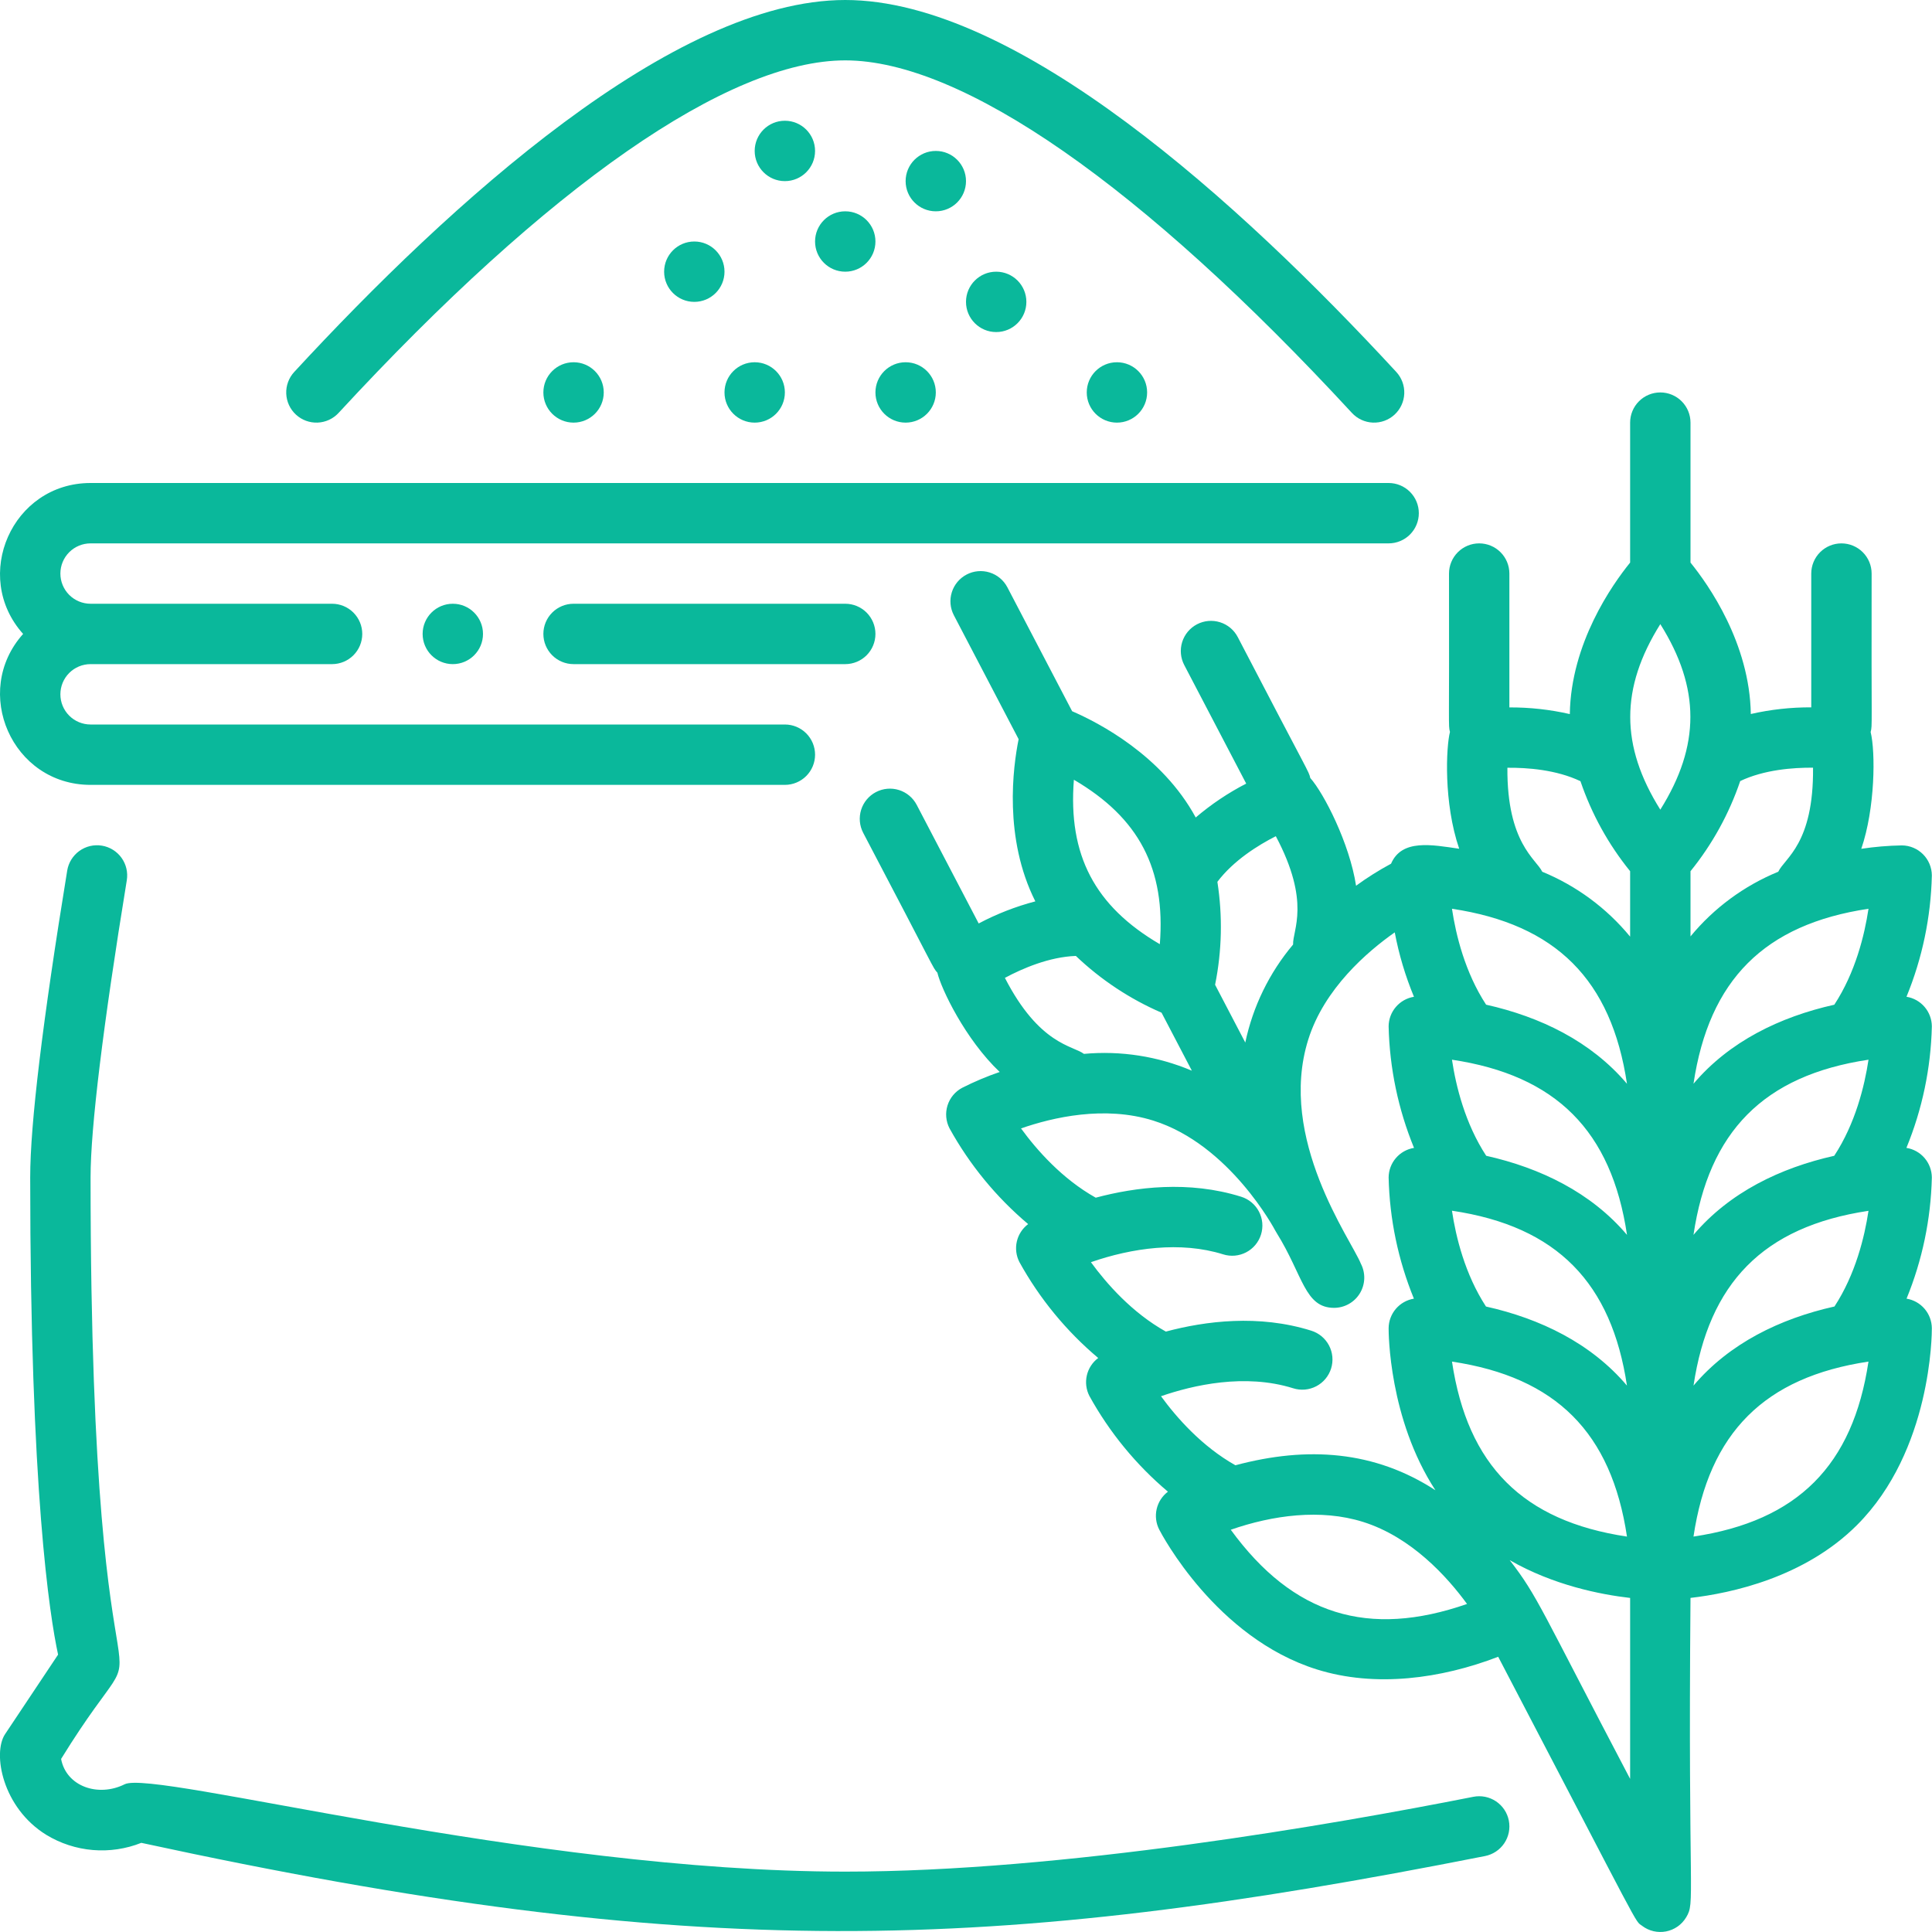 <?xml version="1.0" encoding="UTF-8"?> <svg xmlns="http://www.w3.org/2000/svg" width="240" height="240" viewBox="0 0 240 240" fill="none"> <g clip-path="url(#clip0)"> <path d="M183.024 223.205C165.461 226.676 131.973 232.5 105.001 232.5C65.775 232.5 19.151 219.817 15.49 221.646C12.195 223.292 8.227 221.912 7.59 218.501C21.413 196.114 11.251 226.788 11.251 146.25C11.251 140.14 12.806 127.381 15.751 109.354C15.83 108.868 15.813 108.371 15.7 107.892C15.588 107.413 15.382 106.96 15.094 106.56C14.806 106.16 14.443 105.821 14.024 105.562C13.606 105.303 13.14 105.128 12.654 105.049C12.168 104.97 11.671 104.987 11.192 105.099C10.712 105.212 10.26 105.418 9.86 105.706C9.46 105.993 9.121 106.357 8.862 106.775C8.602 107.194 8.428 107.66 8.349 108.146C5.298 126.829 3.751 139.649 3.751 146.25C3.751 185.213 6.161 200.655 7.215 205.543L0.631 215.42C-0.948 217.789 0.285 224.554 5.74 227.925C7.497 228.996 9.479 229.643 11.529 229.816C13.579 229.989 15.641 229.684 17.553 228.924C86.555 243.877 123.335 242.647 184.479 230.565C184.962 230.469 185.422 230.279 185.831 230.006C186.241 229.733 186.594 229.382 186.868 228.973C187.142 228.564 187.333 228.105 187.43 227.622C187.526 227.139 187.527 226.642 187.432 226.158C187.336 225.675 187.147 225.215 186.874 224.805C186.601 224.395 186.249 224.043 185.84 223.769C185.431 223.495 184.972 223.304 184.489 223.207C184.006 223.11 183.509 223.11 183.025 223.205L183.024 223.205Z" fill="#0AB89B"></path> <path d="M11.251 97.5H97.501C98.495 97.5 99.449 97.105 100.152 96.402C100.856 95.698 101.251 94.745 101.251 93.75C101.251 92.755 100.856 91.802 100.152 91.098C99.449 90.395 98.495 90 97.501 90H11.251C10.256 90 9.302 89.605 8.599 88.902C7.896 88.198 7.501 87.245 7.501 86.25C7.501 85.255 7.896 84.302 8.599 83.598C9.302 82.895 10.256 82.5 11.251 82.5H41.251C42.245 82.5 43.199 82.105 43.902 81.402C44.605 80.698 45.001 79.745 45.001 78.75C45.001 77.755 44.605 76.802 43.902 76.098C43.199 75.395 42.245 75 41.251 75H11.251C10.256 75 9.302 74.605 8.599 73.902C7.896 73.198 7.501 72.245 7.501 71.25C7.501 70.255 7.896 69.302 8.599 68.598C9.302 67.895 10.256 67.5 11.251 67.5H172.501C173.495 67.5 174.449 67.105 175.152 66.402C175.856 65.698 176.251 64.745 176.251 63.75C176.251 62.755 175.856 61.802 175.152 61.098C174.449 60.395 173.495 60 172.501 60H11.251C1.501 60 -3.562 71.57 2.872 78.75C-3.558 85.926 1.494 97.5 11.251 97.5Z" fill="#0AB89B"></path> <path d="M42.06 51.294C68.133 23.053 90.486 7.5 105 7.5C119.514 7.5 141.867 23.053 167.94 51.294C168.615 52.025 169.552 52.458 170.546 52.497C171.54 52.537 172.509 52.18 173.239 51.505C173.97 50.831 174.403 49.893 174.443 48.9C174.482 47.906 174.125 46.937 173.451 46.206C153.99 25.125 126.317 0 105 0C83.683 0 56.011 25.125 36.55 46.206C36.215 46.568 35.956 46.992 35.786 47.454C35.615 47.916 35.538 48.407 35.558 48.9C35.597 49.893 36.03 50.831 36.761 51.505C37.492 52.18 38.461 52.537 39.454 52.497C39.946 52.477 40.43 52.361 40.877 52.155C41.324 51.948 41.726 51.656 42.06 51.294Z" fill="#0AB89B"></path> <path d="M71.25 75C70.255 75 69.302 75.395 68.598 76.098C67.895 76.802 67.5 77.755 67.5 78.75C67.5 79.745 67.895 80.698 68.598 81.402C69.302 82.105 70.255 82.5 71.25 82.5H105C105.995 82.5 106.948 82.105 107.652 81.402C108.355 80.698 108.75 79.745 108.75 78.75C108.75 77.755 108.355 76.802 107.652 76.098C106.948 75.395 105.995 75 105 75H71.25Z" fill="#0AB89B"></path> <path d="M56.25 82.5C58.321 82.5 60 80.821 60 78.75C60 76.679 58.321 75 56.25 75C54.179 75 52.5 76.679 52.5 78.75C52.5 80.821 54.179 82.5 56.25 82.5Z" fill="#0AB89B"></path> <path d="M86.25 37.5C88.321 37.5 90 35.821 90 33.75C90 31.679 88.321 30 86.25 30C84.179 30 82.5 31.679 82.5 33.75C82.5 35.821 84.179 37.5 86.25 37.5Z" fill="#0AB89B"></path> <path d="M97.5 22.5C99.571 22.5 101.25 20.821 101.25 18.75C101.25 16.679 99.571 15 97.5 15C95.429 15 93.75 16.679 93.75 18.75C93.75 20.821 95.429 22.5 97.5 22.5Z" fill="#0AB89B"></path> <path d="M105 33.75C107.071 33.75 108.75 32.071 108.75 30C108.75 27.929 107.071 26.25 105 26.25C102.929 26.25 101.25 27.929 101.25 30C101.25 32.071 102.929 33.75 105 33.75Z" fill="#0AB89B"></path> <path d="M116.25 26.25C118.321 26.25 120 24.571 120 22.5C120 20.429 118.321 18.75 116.25 18.75C114.179 18.75 112.5 20.429 112.5 22.5C112.5 24.571 114.179 26.25 116.25 26.25Z" fill="#0AB89B"></path> <path d="M123.75 41.25C125.821 41.25 127.5 39.571 127.5 37.5C127.5 35.429 125.821 33.75 123.75 33.75C121.679 33.75 120 35.429 120 37.5C120 39.571 121.679 41.25 123.75 41.25Z" fill="#0AB89B"></path> <path d="M138.75 52.5C140.821 52.5 142.5 50.821 142.5 48.75C142.5 46.679 140.821 45 138.75 45C136.679 45 135 46.679 135 48.75C135 50.821 136.679 52.5 138.75 52.5Z" fill="#0AB89B"></path> <path d="M112.5 52.5C114.571 52.5 116.25 50.821 116.25 48.75C116.25 46.679 114.571 45 112.5 45C110.429 45 108.75 46.679 108.75 48.75C108.75 50.821 110.429 52.5 112.5 52.5Z" fill="#0AB89B"></path> <path d="M93.75 52.5C95.821 52.5 97.5 50.821 97.5 48.75C97.5 46.679 95.821 45 93.75 45C91.679 45 90 46.679 90 48.75C90 50.821 91.679 52.5 93.75 52.5Z" fill="#0AB89B"></path> <path d="M71.25 52.5C73.321 52.5 75 50.821 75 48.75C75 46.679 73.321 45 71.25 45C69.179 45 67.5 46.679 67.5 48.75C67.5 50.821 69.179 52.5 71.25 52.5Z" fill="#0AB89B"></path> <path d="M239.981 127.497C239.975 126.611 239.655 125.756 239.079 125.083C238.502 124.41 237.706 123.963 236.831 123.821C238.795 119.032 239.863 113.922 239.981 108.747C239.975 107.76 239.581 106.815 238.883 106.117C238.185 105.419 237.24 105.025 236.253 105.019C234.566 105.048 232.884 105.189 231.216 105.441C232.946 100.393 232.991 93.402 232.377 90.938C232.611 90.031 232.454 90.809 232.5 71.251C232.5 70.256 232.105 69.302 231.401 68.599C230.698 67.896 229.744 67.501 228.75 67.501C227.755 67.501 226.801 67.896 226.098 68.599C225.395 69.302 225 70.256 225 71.251V87.869C222.474 87.857 219.954 88.135 217.492 88.697C217.354 79.909 212.238 72.648 210 69.887V52.5C210 51.505 209.605 50.552 208.901 49.848C208.198 49.145 207.244 48.75 206.25 48.75C205.255 48.75 204.301 49.145 203.598 49.848C202.895 50.552 202.5 51.505 202.5 52.5V69.886C200.261 72.648 195.14 79.914 195.008 88.706C192.545 88.143 190.026 87.865 187.5 87.877V71.25C187.5 70.255 187.105 69.302 186.401 68.598C185.698 67.895 184.744 67.5 183.75 67.5C182.755 67.5 181.801 67.895 181.098 68.598C180.395 69.302 180 70.255 180 71.25C180.047 90.743 179.895 90.039 180.119 90.923C179.642 92.78 179.31 99.716 181.266 105.434C177.872 104.942 174.13 104.196 172.802 107.292C171.292 108.104 169.839 109.018 168.454 110.028C167.651 104.766 164.456 98.544 162.768 96.644C162.555 95.731 162.776 96.492 153.757 79.138C153.297 78.257 152.505 77.594 151.556 77.297C150.607 76.999 149.578 77.091 148.697 77.551C147.815 78.012 147.153 78.804 146.855 79.753C146.558 80.702 146.649 81.73 147.11 82.612L154.808 97.34C152.563 98.499 150.459 99.912 148.537 101.551C144.345 93.827 136.447 89.761 133.185 88.351L125.132 72.942C124.668 72.065 123.877 71.407 122.93 71.113C121.983 70.818 120.958 70.91 120.079 71.37C119.2 71.829 118.538 72.618 118.24 73.564C117.941 74.51 118.029 75.535 118.485 76.416L126.537 91.824C125.834 95.308 124.662 104.117 128.613 111.971C126.17 112.612 123.808 113.533 121.576 114.715L113.876 99.982C113.415 99.1 112.623 98.438 111.674 98.14C110.725 97.842 109.697 97.934 108.815 98.395C107.934 98.855 107.271 99.647 106.974 100.596C106.676 101.545 106.768 102.574 107.228 103.455C116.36 120.827 115.825 120.136 116.445 120.831C116.909 122.818 119.9 129.096 124.186 133.165C122.589 133.712 121.033 134.369 119.527 135.13C118.655 135.592 118 136.38 117.705 137.321C117.409 138.263 117.497 139.284 117.949 140.161C120.451 144.692 123.763 148.726 127.721 152.062C127.012 152.594 126.514 153.358 126.315 154.221C126.116 155.084 126.229 155.99 126.634 156.778C129.14 161.316 132.458 165.356 136.424 168.696C135.712 169.225 135.212 169.991 135.012 170.855C134.811 171.719 134.924 172.626 135.33 173.415C137.828 177.941 141.134 181.97 145.085 185.303C144.378 185.835 143.883 186.599 143.685 187.461C143.487 188.323 143.6 189.227 144.004 190.013C144.286 190.56 151.049 203.453 163.572 207.379C170.853 209.662 179.018 208.538 186.111 205.81C204.373 240.752 203.004 238.493 203.991 239.237C204.41 239.555 204.891 239.781 205.402 239.9C205.914 240.019 206.445 240.029 206.961 239.93C207.477 239.83 207.966 239.623 208.396 239.322C208.827 239.02 209.189 238.632 209.459 238.181C210.624 236.251 209.674 236.353 210 198.498C215.07 197.913 224.173 195.96 230.681 189.451C239.963 180.17 239.983 165.613 239.98 164.998C239.973 164.113 239.655 163.259 239.08 162.587C238.505 161.915 237.712 161.467 236.839 161.324C238.797 156.54 239.862 151.437 239.98 146.27C239.973 145.382 239.653 144.526 239.074 143.852C238.496 143.179 237.698 142.733 236.822 142.593C238.791 137.797 239.862 132.68 239.981 127.497ZM202.109 134.631C197.634 129.35 191.336 126.31 184.609 124.805C181.991 120.801 180.857 116.146 180.369 112.89C193.28 114.825 200.173 121.703 202.109 134.631ZM202.113 153.404C197.648 148.135 191.358 145.086 184.621 143.575C181.996 139.566 180.857 134.903 180.369 131.64C193.298 133.577 200.184 140.475 202.113 153.404ZM202.106 172.124C197.642 166.857 191.341 163.808 184.594 162.301C181.983 158.299 180.852 153.65 180.367 150.399C193.511 152.344 200.199 159.452 202.106 172.125V172.124ZM151.228 109.543C153.224 106.896 156.283 104.996 158.487 103.875C162.875 112.137 160.556 115.536 160.632 117.335C157.68 120.842 155.64 125.024 154.693 129.509L150.943 122.331C151.794 118.119 151.89 113.789 151.228 109.543ZM133.402 96.863C141.489 101.592 144.813 107.936 144.078 117.29C135.99 112.562 132.667 106.219 133.402 96.863ZM124.832 121.475C127.017 120.303 130.331 118.871 133.646 118.749C136.751 121.71 140.355 124.097 144.292 125.801L148.057 133.005C143.829 131.214 139.224 130.497 134.651 130.917C133.287 129.88 129.115 129.811 124.832 121.475ZM144.223 173.443C148.187 172.072 154.641 170.575 160.64 172.456C161.11 172.605 161.606 172.66 162.097 172.618C162.589 172.575 163.068 172.436 163.506 172.208C163.943 171.981 164.332 171.669 164.649 171.29C164.966 170.912 165.205 170.475 165.353 170.004C165.501 169.533 165.554 169.037 165.51 168.546C165.465 168.054 165.325 167.576 165.095 167.139C164.866 166.702 164.552 166.314 164.173 165.999C163.793 165.683 163.355 165.446 162.884 165.3C156.368 163.257 149.755 164.098 144.826 165.414C140.634 163.075 137.462 159.461 135.519 156.794C140.578 155.033 146.644 154.157 151.946 155.821C152.415 155.969 152.91 156.022 153.4 155.979C153.891 155.935 154.368 155.795 154.804 155.567C155.241 155.339 155.628 155.028 155.944 154.65C156.26 154.272 156.499 153.836 156.646 153.366C156.794 152.896 156.847 152.402 156.804 151.912C156.76 151.421 156.62 150.944 156.392 150.507C156.164 150.071 155.853 149.684 155.475 149.368C155.097 149.051 154.661 148.813 154.191 148.665C147.67 146.619 141.047 147.463 136.116 148.781C131.937 146.442 128.774 142.838 126.835 140.176C130.781 138.803 137.217 137.307 143.262 139.205C152.758 142.179 158.356 152.746 158.411 152.853C158.47 152.967 158.534 153.077 158.605 153.185C161.879 158.448 162.064 162.466 165.73 162.466C166.374 162.464 167.007 162.296 167.567 161.979C168.128 161.662 168.598 161.206 168.931 160.655C169.265 160.103 169.451 159.476 169.472 158.832C169.492 158.188 169.347 157.549 169.05 156.978C167.883 154.042 158.653 141.462 162.515 129.143C164.502 122.799 169.877 118.198 173.26 115.823C173.778 118.565 174.578 121.246 175.647 123.824C174.773 123.965 173.977 124.412 173.401 125.085C172.825 125.758 172.505 126.613 172.5 127.499C172.618 132.682 173.688 137.799 175.655 142.596C174.78 142.736 173.982 143.182 173.405 143.855C172.827 144.528 172.506 145.383 172.5 146.27C172.618 151.438 173.683 156.54 175.64 161.324C174.767 161.468 173.973 161.916 173.399 162.588C172.824 163.261 172.505 164.115 172.5 165C172.497 165.526 172.518 176.229 178.312 185.123C170.761 180.212 162.417 179.625 153.468 182.021C149.31 179.686 146.158 176.097 144.223 173.443ZM152.891 190.031C158.094 188.22 164.061 187.406 169.316 189.056C175.323 190.94 179.77 195.863 182.241 199.25C169.989 203.509 160.634 200.648 152.891 190.031ZM180.371 169.143C193.286 171.078 200.171 177.952 202.109 190.881C189.193 188.944 182.309 182.07 180.371 169.141V169.143ZM202.5 220.978C191.37 199.805 191.053 198.347 187.539 193.805C192.962 196.923 198.807 198.077 202.5 198.502V220.978ZM202.5 116.353C199.581 112.806 195.831 110.037 191.583 108.29C190.853 106.735 187.189 104.747 187.254 95.374C189.731 95.351 193.333 95.614 196.33 97.042C197.71 101.104 199.799 104.89 202.5 108.224V116.353ZM206.25 100.58C201.273 92.644 201.266 85.48 206.25 77.532C211.226 85.467 211.234 92.63 206.25 100.579V100.58ZM210 108.225C212.704 104.886 214.795 101.095 216.176 97.026C219.164 95.609 222.746 95.348 225.222 95.365C225.314 104.843 221.707 106.574 220.901 108.29C216.661 110.029 212.916 112.789 210 116.324V108.225ZM210.371 190.88C212.306 177.966 219.18 171.079 232.109 169.142C230.174 182.055 223.3 188.942 210.371 190.879V190.88ZM227.886 162.297C221.114 163.811 214.825 166.874 210.375 172.123C212.281 159.454 218.947 152.385 232.111 150.413C231.625 153.662 230.493 158.301 227.886 162.296V162.297ZM227.855 143.577C221.185 145.073 214.858 148.1 210.371 153.4C212.278 140.612 219.033 133.599 232.113 131.64C231.623 134.903 230.484 139.567 227.855 143.578V143.577ZM227.865 124.809C221.11 126.321 214.828 129.368 210.372 134.627C212.306 121.714 219.184 114.826 232.111 112.89C231.623 116.148 230.487 120.805 227.865 124.808V124.809Z" fill="#0AB89B"></path> </g> <defs> <clipPath id="clip0"> <rect width="60" height="60" fill="white" transform="scale(4)"></rect> </clipPath> </defs> </svg> 